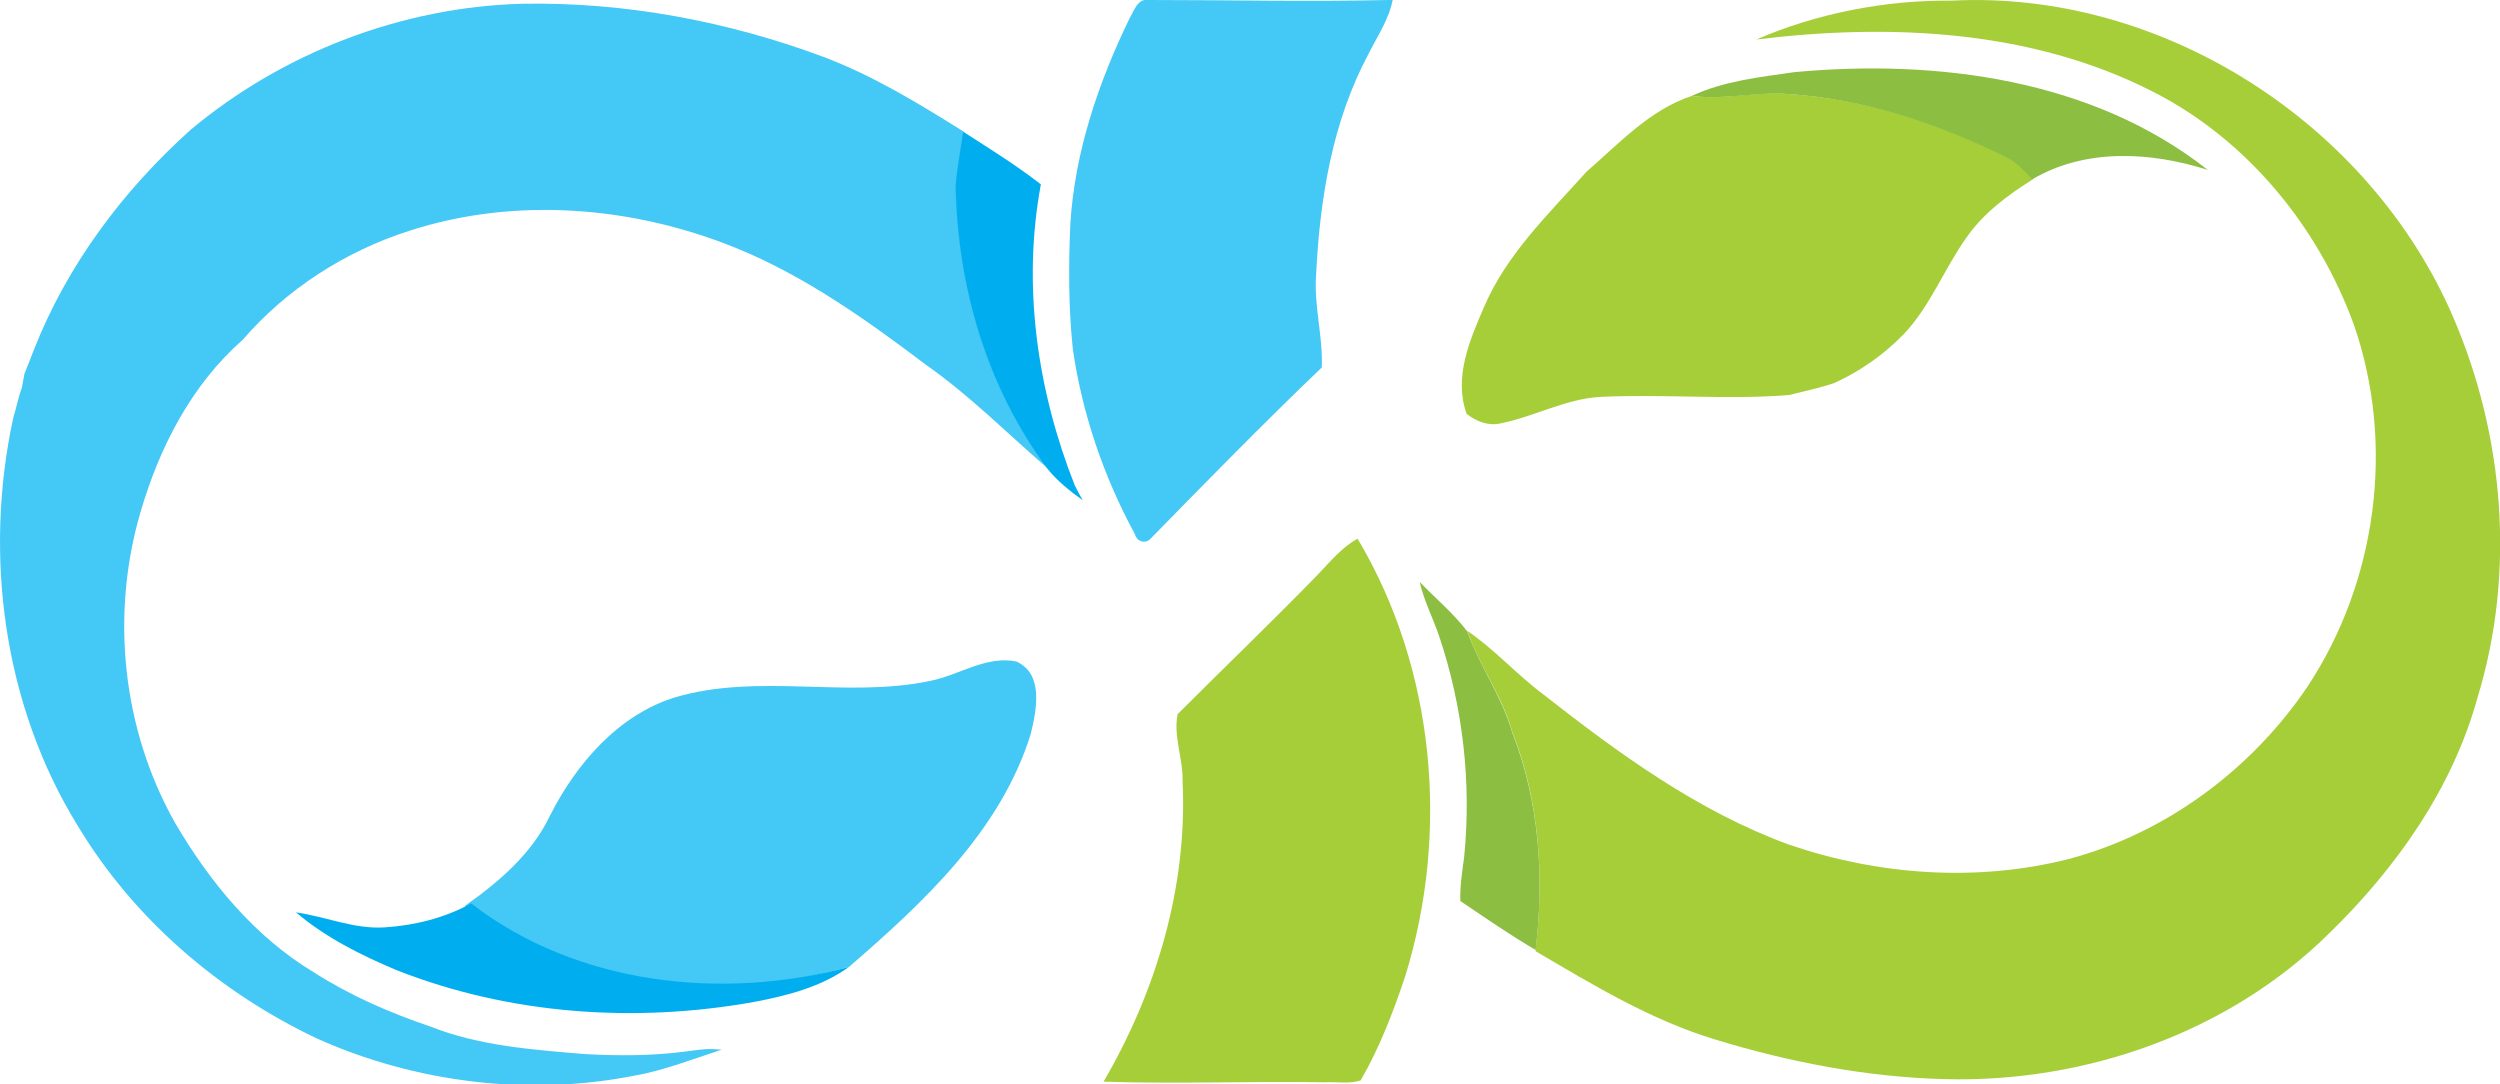 <?xml version="1.0" encoding="utf-8"?>
<!-- Generator: Adobe Illustrator 26.2.1, SVG Export Plug-In . SVG Version: 6.00 Build 0)  -->
<svg version="1.1" id="Layer_1" xmlns="http://www.w3.org/2000/svg" xmlns:xlink="http://www.w3.org/1999/xlink" x="0px" y="0px"
	 viewBox="0 0 398.7 172.9" style="enable-background:new 0 0 398.7 172.9;" xml:space="preserve">
<style type="text/css">
	.st0{fill:#44C8F5;}
	.st1{fill:#A6CE39;}
	.st2{fill:#8CBF41;}
	.st3{fill:#00AEEF;}
	.st4{fill:#8BBE41;}
</style>
<g>
	<path class="st0" d="M221.5,0l0.6,0c-0.6,3.1-2.4,5.7-3.8,8.5c-5.8,10.8-7.8,23.1-8.4,35.2c-0.4,5,1.1,9.9,0.9,14.9
		c-9.3,8.9-18.3,18.1-27.3,27.3c-0.8,0.9-2.2,0.5-2.5-0.7c-5-9.2-8.4-19.2-9.9-29.5c-0.7-6.6-0.7-13.3-0.4-20
		c0.7-11.5,4.5-22.6,9.5-32.9c0.7-1.1,1.2-3.1,3-2.8C196,0,208.7,0.3,221.5,0z"/>
	<path class="st0" d="M30.4,20.7C45.1,8.4,64.1,1.1,83.3,0.6c16.4-0.3,32.8,2.8,48.1,8.5c7.9,3,15.1,7.4,22.3,11.9
		c-0.4,2.9-1,5.8-1.2,8.7c0.3,16,5,32.1,14.6,45c-6.4-5.5-12.4-11.6-19.4-16.5c-9.4-7.1-19.2-14.1-30.2-18.6
		c-16.4-6.7-35.2-8.3-52.2-2.8C55,40.1,45.7,46.1,38.7,54.2c-8.2,7.2-13.3,17.2-16.3,27.5c-4.8,16.4-2.9,34.6,5.5,49.5
		c5.5,9.4,12.7,18.2,22.2,23.9c5.8,3.7,12,6.4,18.5,8.6c7.8,3.1,16.3,3.7,24.6,4.4c5.4,0.3,10.8,0.3,16.1-0.4
		c3.1-0.4,3.4-0.5,5.8-0.3c-3.7,1.2-9.5,3.4-13.7,4.1c-17,3.4-35.1,1.2-50.9-5.9c-15.6-7.4-29.2-19.1-38.1-33.9
		C0.5,112.4-2.6,88.5,2.1,66.7c0.5-1.6,0.8-3.3,1.4-4.9c0.1-0.6,0.3-1.7,0.4-2.2c0.5-1.2,1-2.5,1.5-3.8
		C10.7,42.3,19.6,30.4,30.4,20.7z"/>
	<path class="st0" d="M148.3,108.6c4.6-0.9,9-4.1,13.8-3.1c4.4,2,3.2,7.7,2.3,11.5c-4.8,15.5-17.1,26.9-29,37.2
		c-0.3,0.1-0.9,0.2-1.2,0.3c-20.1,5.4-43.3,2.9-60.1-10c5.4-3.8,10.7-8.3,13.6-14.4c4.2-8.3,10.9-16.1,20-18.9
		C121,107.3,135,111.4,148.3,108.6z"/>
</g>
<g>
	<path class="st1" d="M280.1,6.3c9.7-4.2,20.6-6.3,31.2-6.2c33.6-1.7,66.6,19.6,79.9,50.4c8.2,19,10,40.9,3.9,60.8
		c-4,14.5-13,27.2-23.7,37.6c-16,15.8-38.9,23.8-61.2,23.2c-12.4-0.3-24.8-2.7-36.6-6.3c-10.3-3.1-19.5-8.7-28.7-14.1l0-0.3
		c1.4-11.6,0.6-23.7-3.7-34.6c-1.6-5.8-5.3-10.6-7.2-16.2c4.4,3,7.9,7,12.2,10.2c12,9.4,24.6,18.6,39.1,23.9c14.3,4.9,30,6,44.6,2.3
		c15.5-4.1,29.2-14.3,38.1-27.5c11.1-16.8,14-38.7,7.4-57.7c-5.7-15.7-17.1-29.6-32.1-37.2C323.9,4.7,301.3,3.7,280.1,6.3z"/>
	<path class="st1" d="M269.8,15.3c5.2,0.7,10.3-0.8,15.5-0.3c12.1,0.8,23.9,4.6,34.7,10.1c1.7,0.8,2.9,2.2,4.2,3.5
		c-4,2.5-7.9,5.4-10.6,9.3c-3.5,4.9-5.7,10.8-9.9,15.3c-3.2,3.3-7,6-11.2,7.9c-2.4,0.8-4.8,1.3-7.2,1.9c-10,0.8-20.1-0.2-30.1,0.3
		c-5.5,0.3-10.4,3.1-15.8,4.2c-2,0.5-4-0.3-5.5-1.5c-2.1-5.8,0.5-11.8,2.8-17.1c3.6-8.4,10.3-14.8,16.3-21.5
		C258.2,22.9,263.1,17.5,269.8,15.3z"/>
	<path class="st1" d="M210.2,91.6c2-2.1,3.8-4.3,6.3-5.7c12.4,20.8,14.7,46.9,7.6,69.8c-1.9,5.7-4.1,11.4-7.1,16.6
		c-1.8,0.6-3.8,0.2-5.7,0.3c-11.8-0.2-23.5,0.3-35.3-0.1c8.4-14.4,13.4-31.1,12.6-47.9c0.1-3.6-1.5-7.1-0.8-10.7
		C195.2,106.5,202.8,99.2,210.2,91.6z"/>
</g>
<g>
	<path class="st2" d="M269.8,15.3c5.1-2.4,10.9-3,16.4-3.8c22.7-2.1,47.5,1.1,65.9,15.6c-9.1-2.9-19.5-3.5-28,1.5
		c-1.3-1.3-2.5-2.7-4.2-3.5c-10.8-5.4-22.6-9.3-34.7-10.1C280.1,14.6,275,16,269.8,15.3z"/>
</g>
<g>
	<path class="st3" d="M153.6,21c4.2,2.7,8.4,5.3,12.4,8.4c-3,16.1-0.6,32.8,5.4,48c0.4,0.8,0.8,1.6,1.3,2.4
		c-2.1-1.5-4.1-3.1-5.7-5.1c-9.6-12.9-14.3-29-14.6-45C152.6,26.8,153.2,23.9,153.6,21z"/>
	<path class="st3" d="M61.3,147.9c4.8-0.3,9.6-1.5,13.8-3.8l0.2,0.1c16.8,12.9,40,15.4,60.1,10c-4.4,3.2-9.9,4.6-15.2,5.6
		c-19,3.4-39,2-57-5.1c-5.7-2.4-11.3-5.2-16-9.2C52,146.2,56.5,148.2,61.3,147.9z"/>
</g>
<g>
	<path class="st4" d="M226.4,92.8c2.5,2.6,5.4,5,7.6,7.9c2,5.6,5.6,10.5,7.2,16.2c4.3,11,5.1,23,3.7,34.6c-4.1-2.4-8-5.1-12-7.8
		c-0.1-2.3,0.3-4.7,0.6-7c1.2-11.9-0.2-24-4-35.3C228.5,98.5,227.1,95.8,226.4,92.8z"/>
</g>
</svg>
